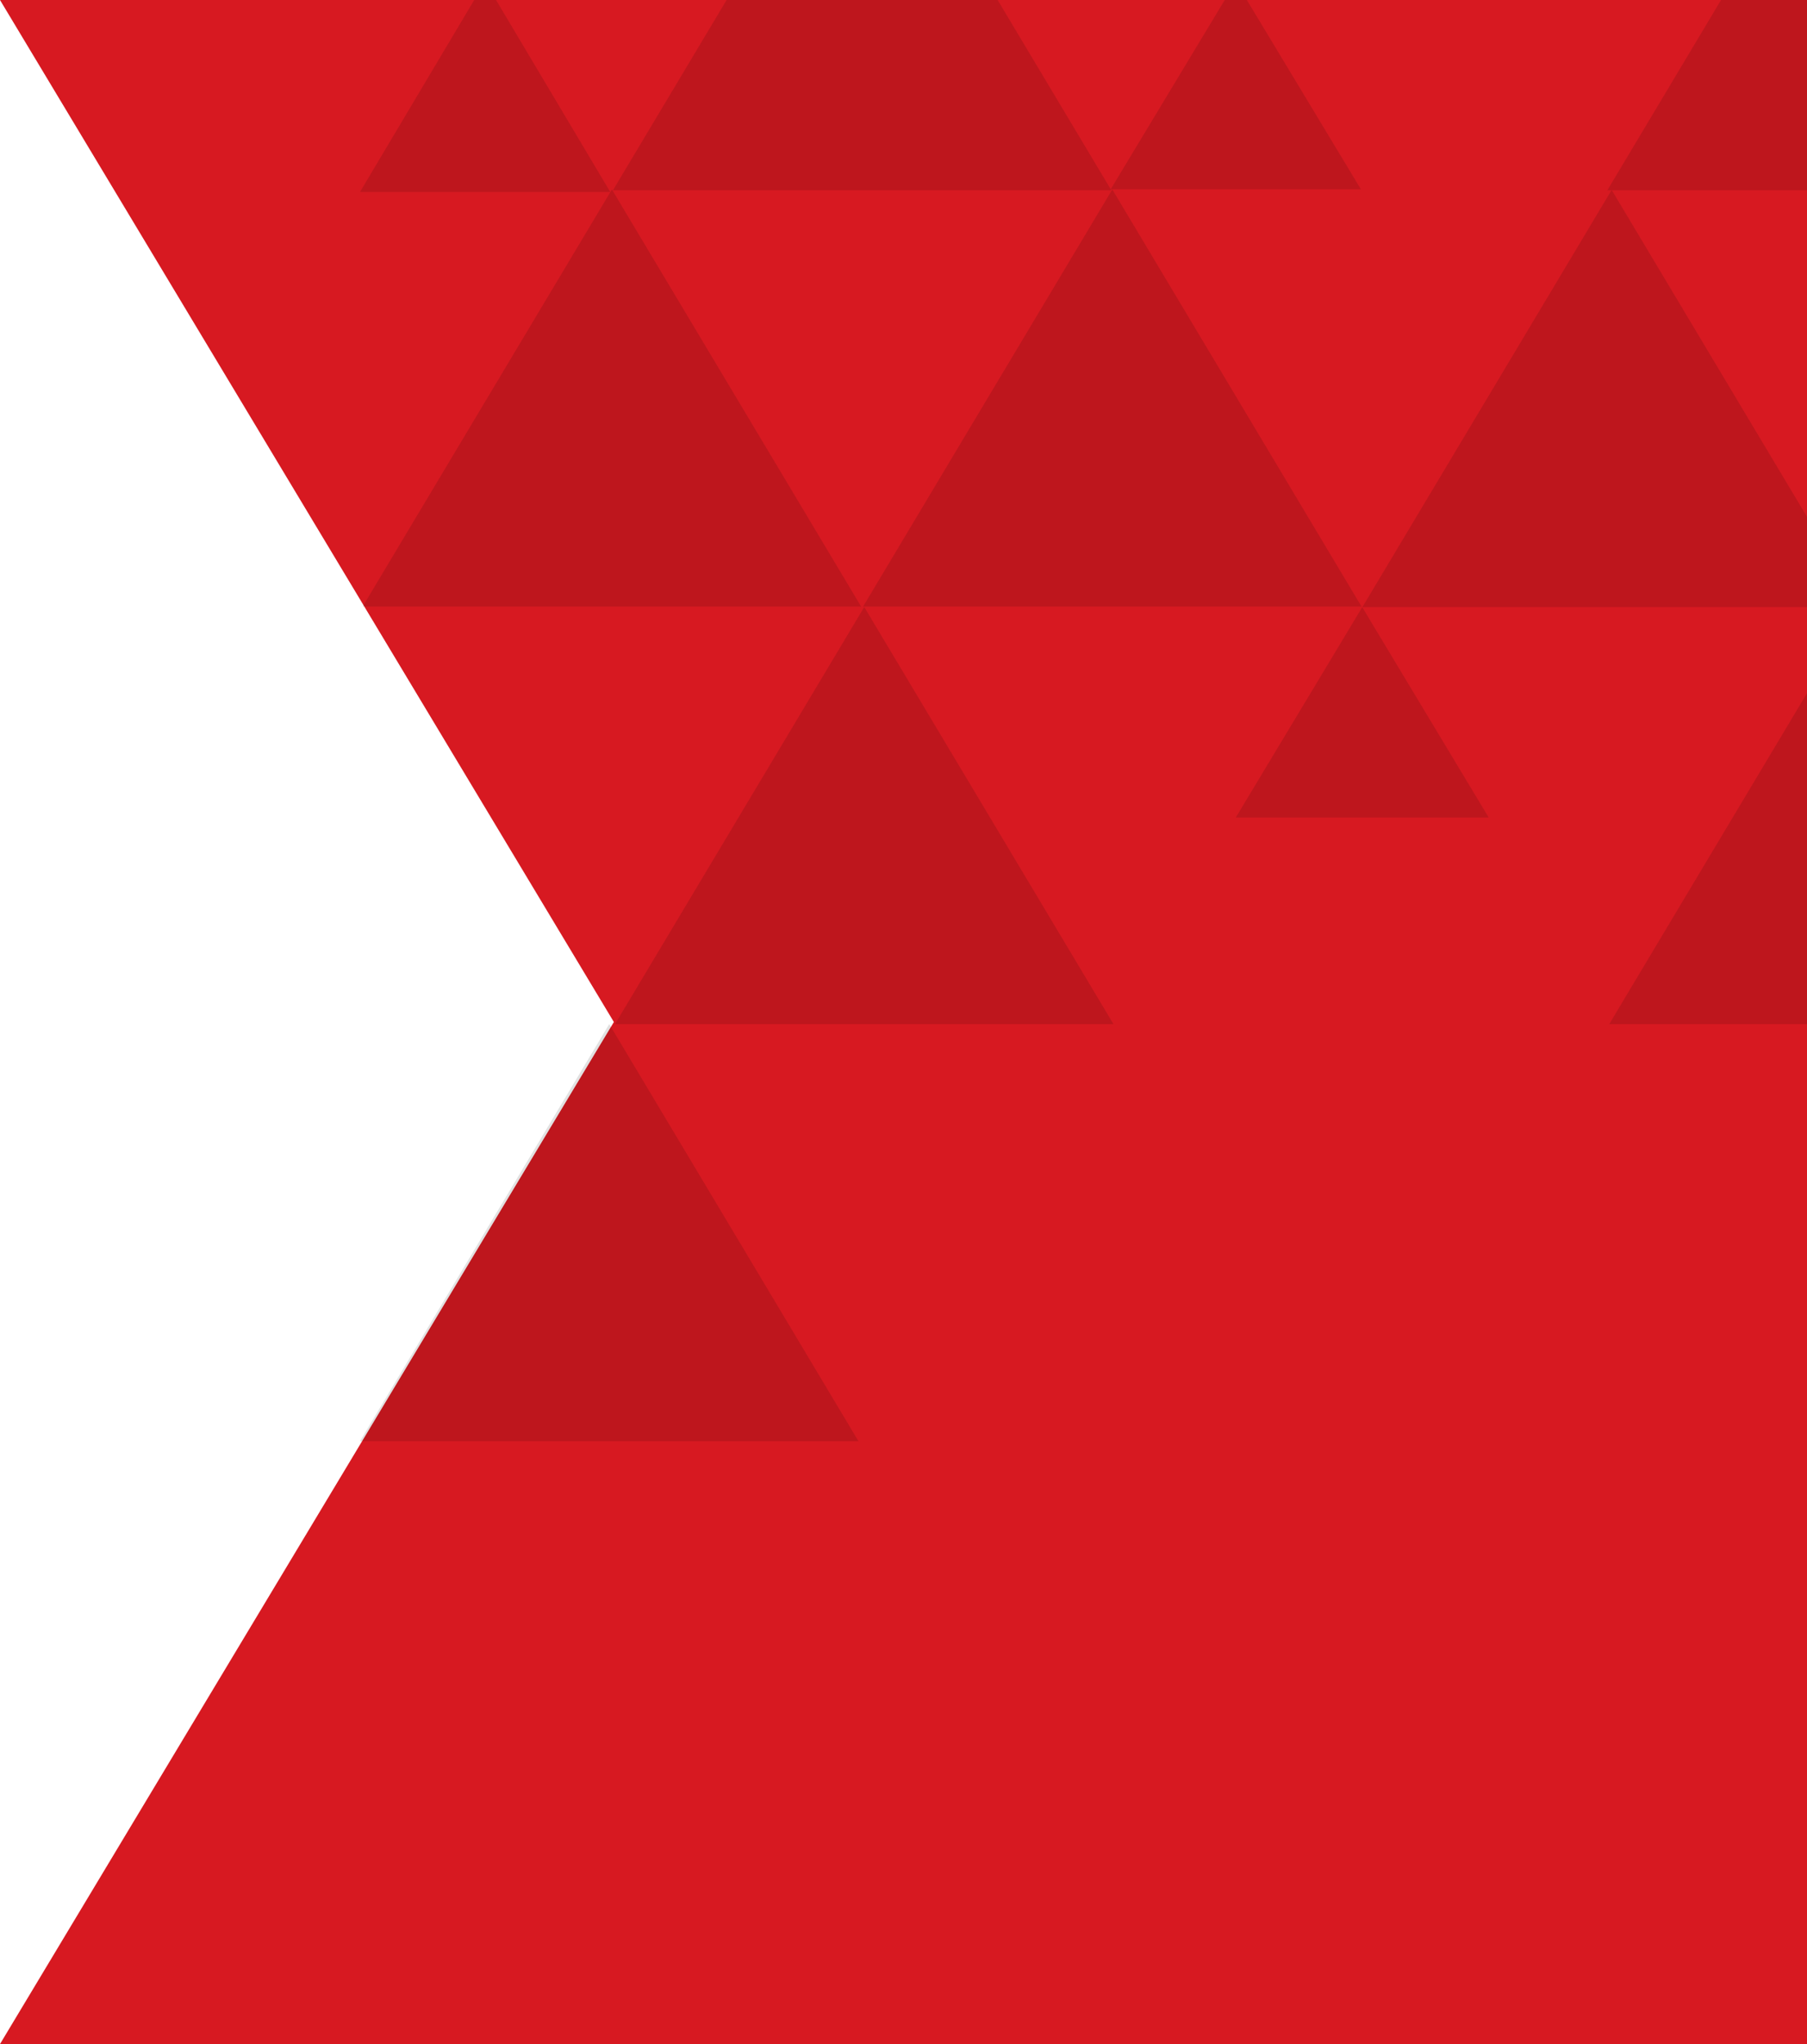 <?xml version="1.0" encoding="UTF-8"?> <svg xmlns="http://www.w3.org/2000/svg" width="884" height="1000" viewBox="0 0 884 1000" fill="none"> <g clip-path="url(#clip0_1441_14191)"> <path d="M0 0.006L884 -0V1000L0 1000.01L300.309 500.006L0 0.006Z" fill="#D71921"></path> <g opacity="0.12"> <path d="M788.437 92.923L910.359 296.975L666.516 296.974L788.437 92.923Z" fill="black"></path> <path d="M908.242 -110.949L1030.16 93.102L786.32 93.102L908.242 -110.949Z" fill="black"></path> <path d="M604.557 -8.971L665.763 92.604L543.352 92.604L604.557 -8.971Z" fill="black"></path> <path d="M421.758 -110.949L543.679 93.102L299.836 93.102L421.758 -110.949Z" fill="black"></path> <path d="M544.148 92.7L666.07 296.751L422.227 296.751L544.148 92.7Z" fill="black"></path> <path d="M299.351 92.7L421.273 296.751L177.43 296.751L299.351 92.7Z" fill="black"></path> <path d="M237.326 -8.971L176.12 93.906L298.531 93.907L237.326 -8.971Z" fill="black"></path> <path d="M298.047 501.026L419.968 705.078L176.125 705.078L298.047 501.026Z" fill="black"></path> <path d="M909.18 296.975L1031.1 501.026L787.258 501.026L909.18 296.975Z" fill="black"></path> <path d="M666.419 297.057L728.276 399.935L604.562 399.935L666.419 297.057Z" fill="black"></path> <path d="M422.797 296.975L544.718 501.026L300.875 501.026L422.797 296.975Z" fill="black"></path> </g> </g> <defs> <clipPath id="clip0_1441_14191"> <rect width="884" height="1000" fill="white"></rect> </clipPath> </defs> </svg> 